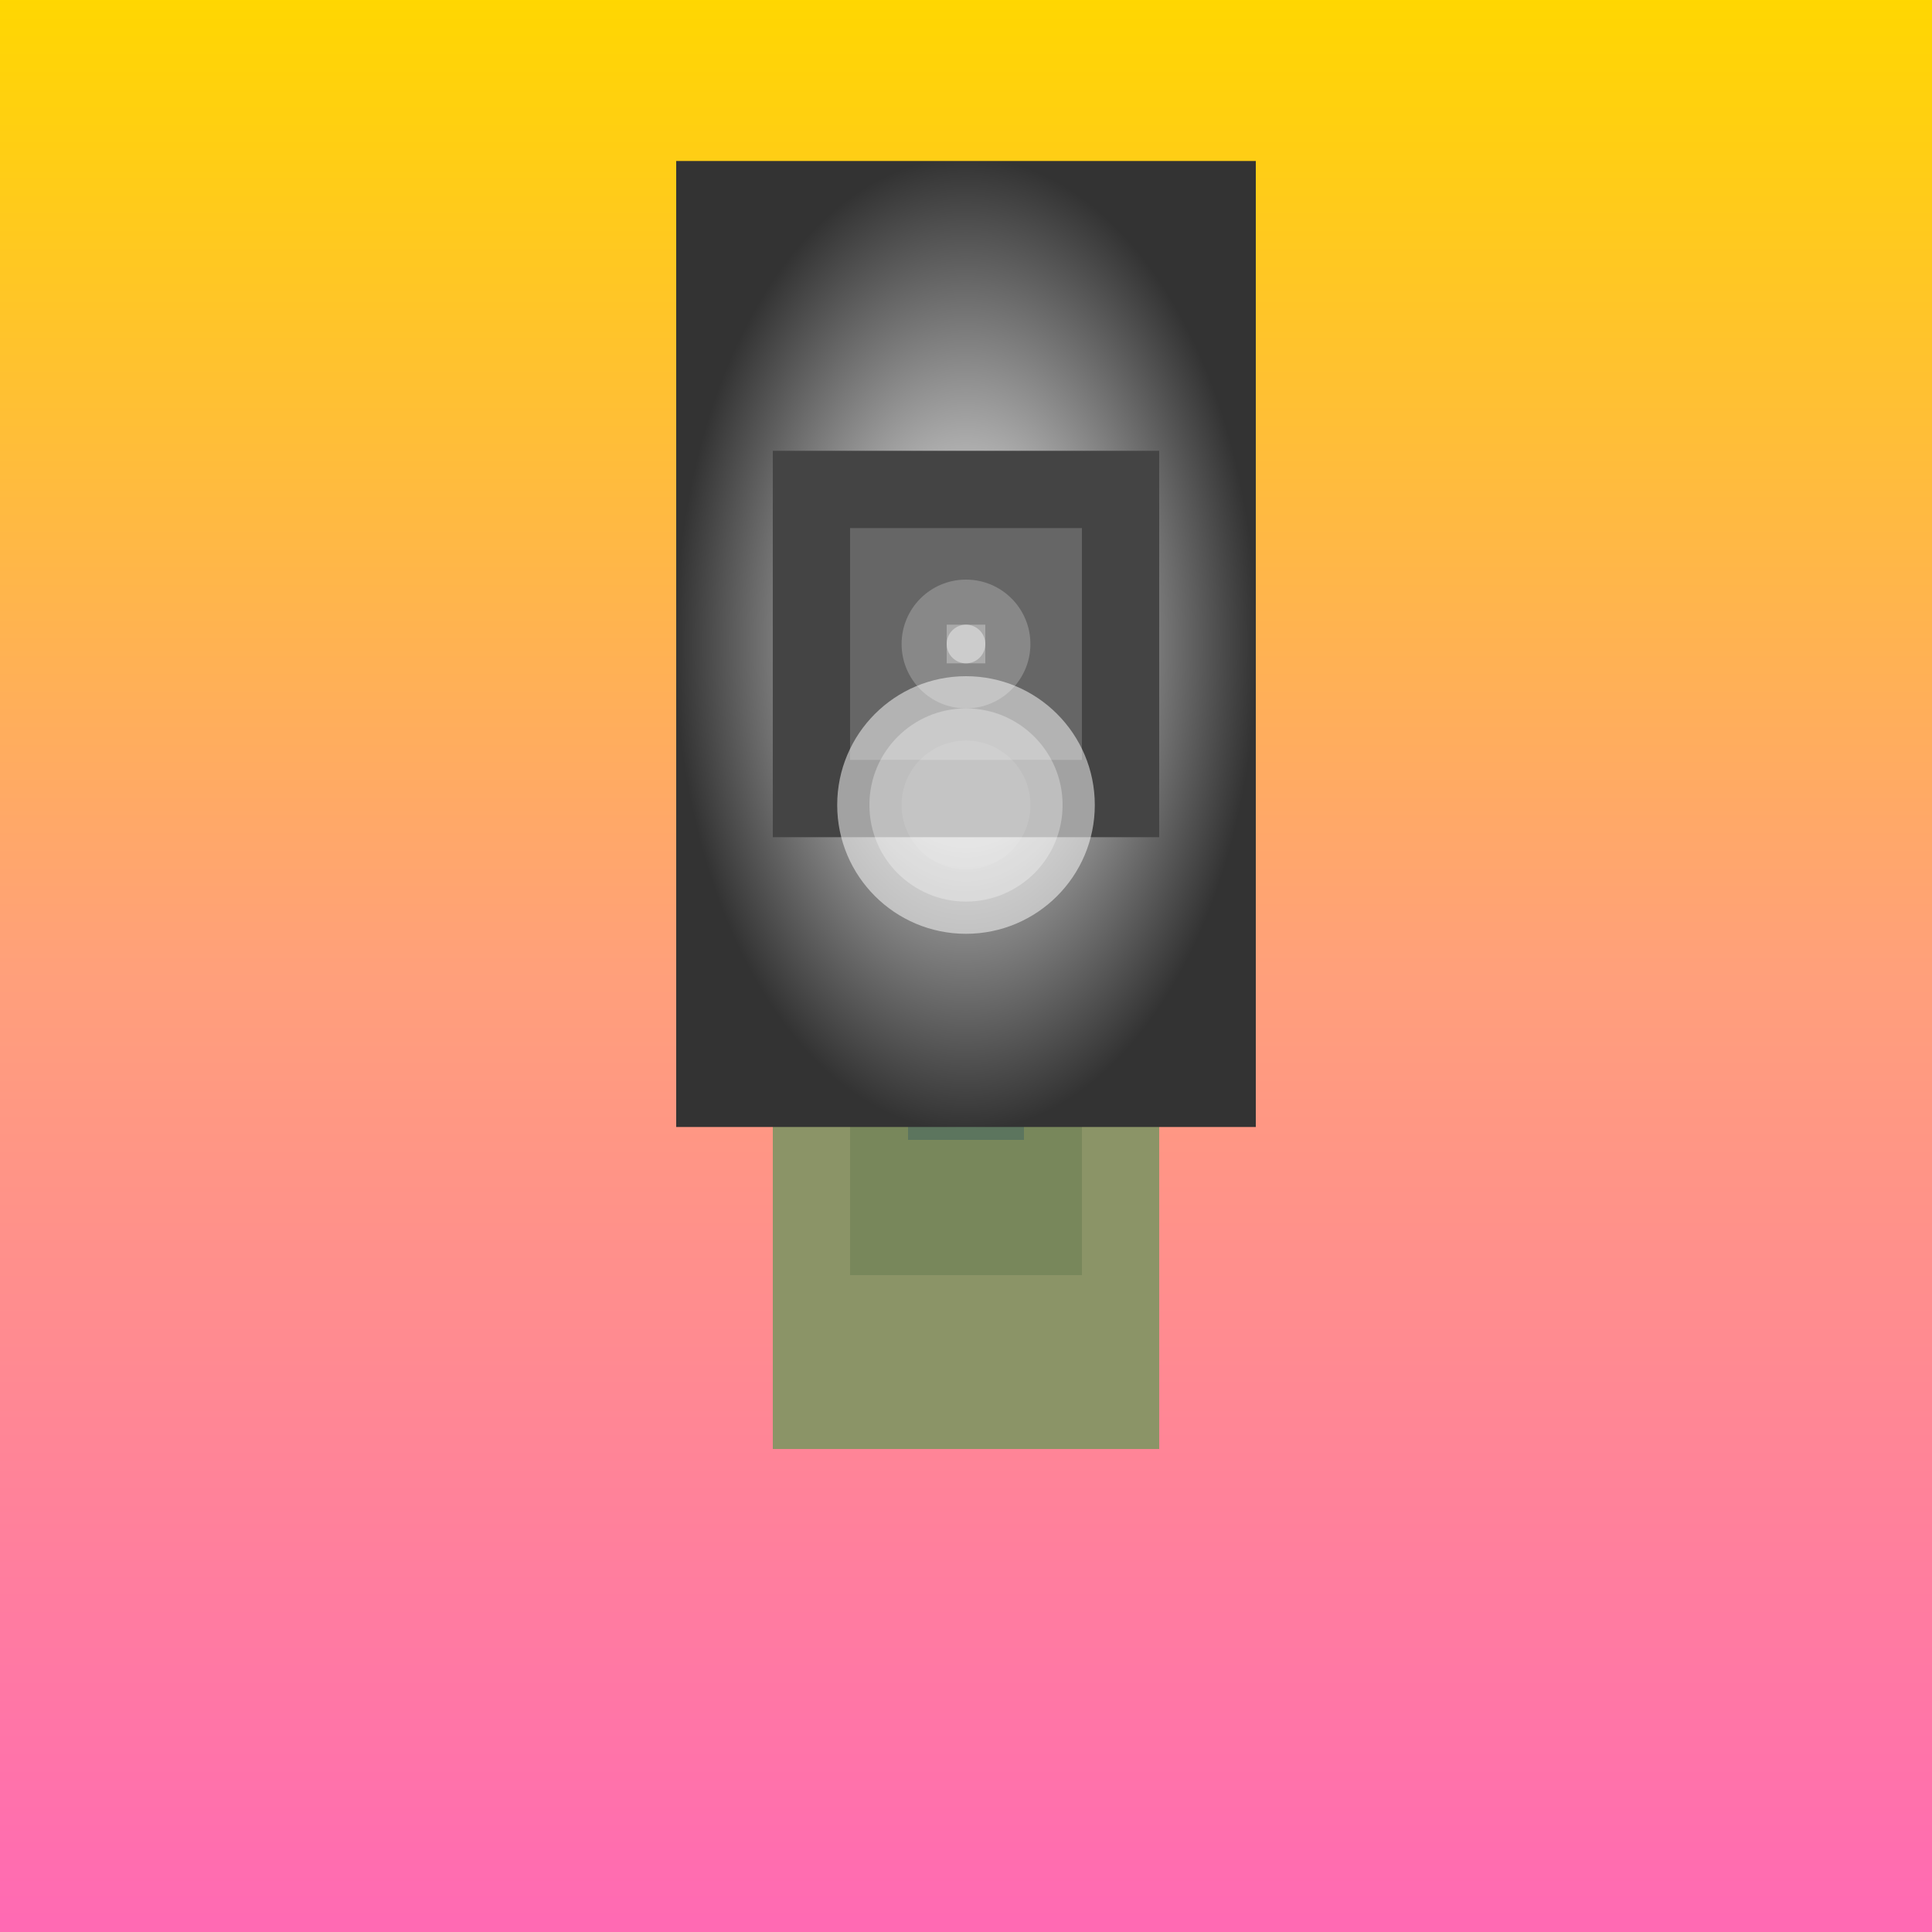 <svg xmlns="http://www.w3.org/2000/svg" viewBox="0 0 300 300">
  <rect x="0" y="0" width="300" height="300" fill="#808080" stroke="none"/>
  <!-- Desert Sunset Background -->
  <rect x="0" y="0" width="300" height="300" fill="url(#desert-sunset)"/>
  <linearGradient id="desert-sunset" x1="0" y1="0" x2="0" y2="1">
    <stop offset="0" stop-color="#ffd700"/>
    <stop offset="0.5" stop-color="#ffa07a"/>
    <stop offset="1" stop-color="#ff69b4"/>
  </linearGradient>

  <!-- Cactus -->
  <g transform="translate(150, 150)">
    <path d="M -20, -50 L 20, -50 L 20, 50 L -20, 50 Z" fill="#8B9467" transform="scale(1.5, 1.5)"/>
    <path d="M -15, -40 L 15, -40 L 15, 40 L -15, 40 Z" fill="#78875B" transform="scale(1.2, 1.2)"/>
    <path d="M -10, -30 L 10, -30 L 10, 30 L -10, 30 Z" fill="#5C755E" transform="scale(0.9, 0.9)"/>
    <circle cx="0" cy="0" r="5" fill="#3E8E41"/>
  </g>

  <!-- Melting Clock -->
  <g transform="translate(150, 100)">
    <path d="M -30, -50 L 30, -50 L 30, 50 L -30, 50 Z" fill="url(#clock-face)" transform="scale(1.5, 1.5)"/>
    <circle cx="0" cy="0" r="25" fill="url(#clock-rim)"/>
    <path d="M -25, -25 L 25, -25 L 25, 25 L -25, 25 Z" fill="#444" transform="scale(1.2, 1.2)"/>
    <path d="M -20, -20 L 20, -20 L 20, 20 L -20, 20 Z" fill="#666" transform="scale(0.9, 0.9)"/>
    <circle cx="0" cy="0" r="10" fill="#888"/>
    <path d="M -5, -5 L 5, -5 L 5, 5 L -5, 5 Z" fill="#AAA" transform="scale(0.6, 0.6)"/>
    <circle cx="0" cy="0" r="3" fill="#CCC"/>

    <!-- Melting Effect -->
    <g transform="translate(0, 25)">
      <circle cx="0" cy="0" r="20" fill="#FFF" opacity="0.5"/>
      <circle cx="0" cy="0" r="15" fill="#FFF" opacity="0.3"/>
      <circle cx="0" cy="0" r="10" fill="#FFF" opacity="0.1"/>
    </g>
  </g>

  <!-- Clock Face Gradient -->
  <radialGradient id="clock-face" fx="50%" fy="50%" cx="50%" cy="50%" r="50%">
    <stop offset="0" stop-color="#FFF"/>
    <stop offset="1" stop-color="#333"/>
  </radialGradient>

  <!-- Clock Rim Gradient -->
  <linearGradient id="clock-rim" x1="0" y1="0" x2="0" y2="1">
    <stop offset="0" stop-color="#444"/>
    <stop offset="1" stop-color="#666"/>
  </linearGradient>
</svg>
